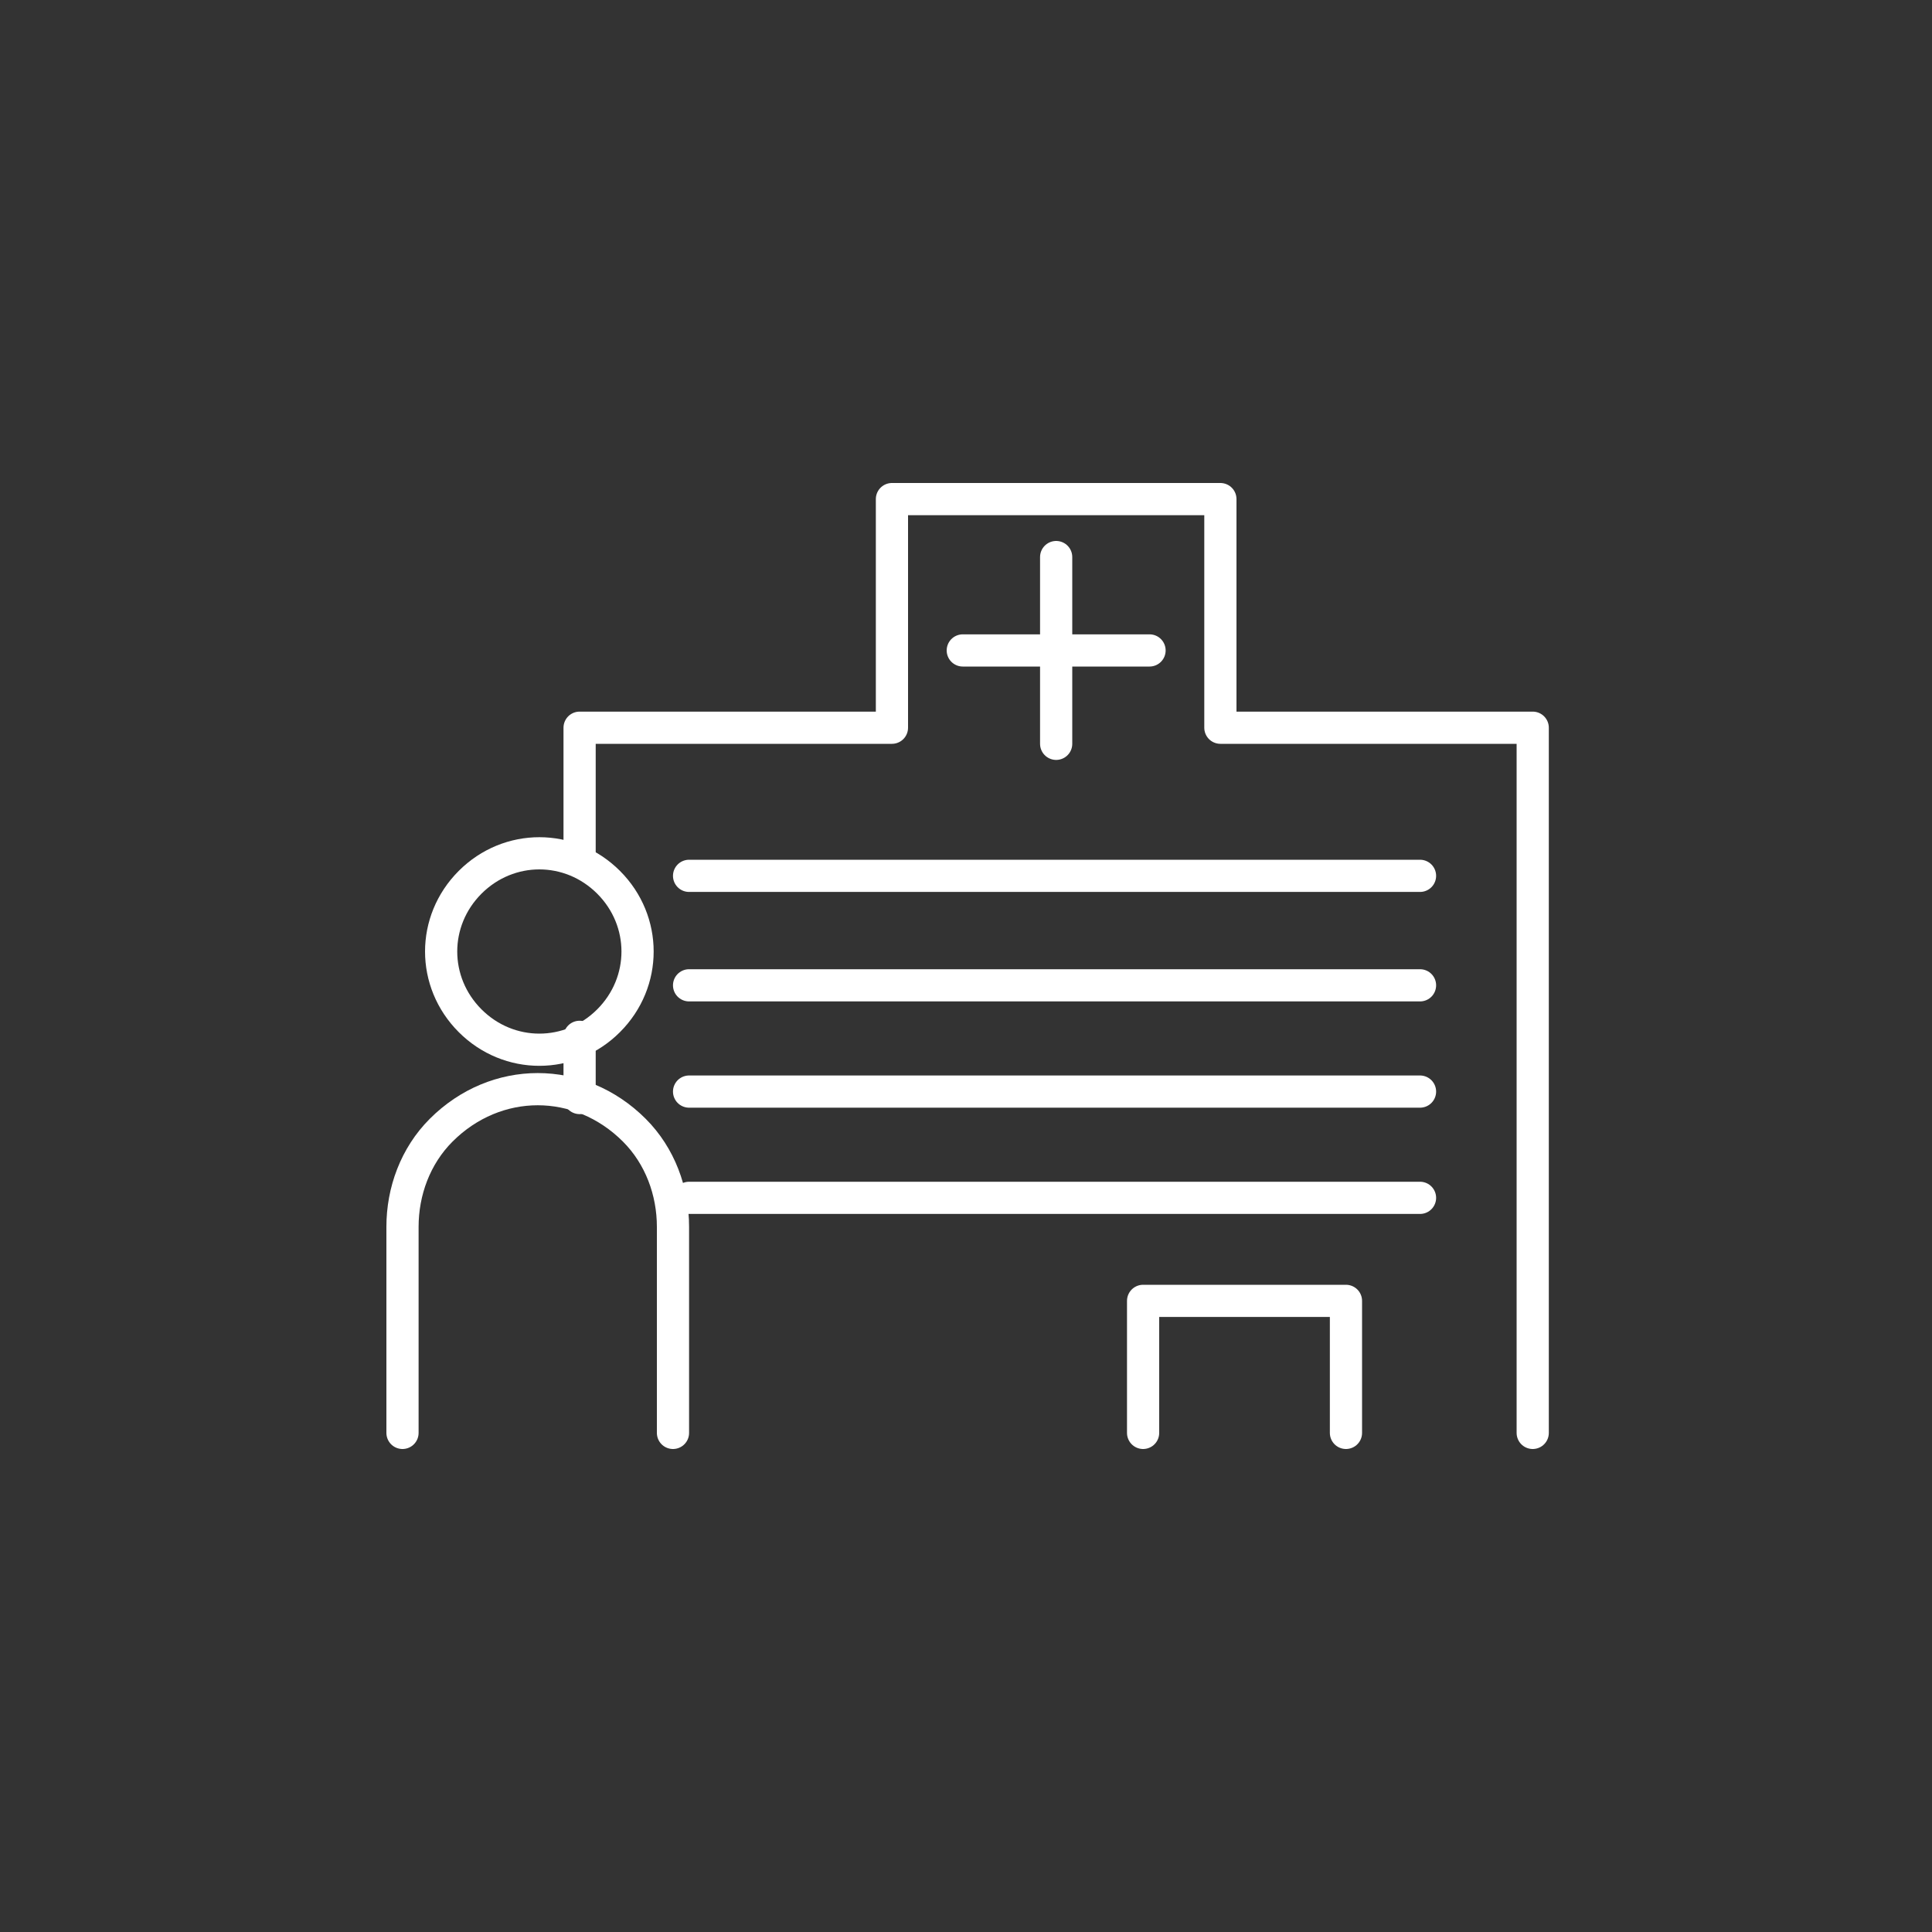 <?xml version="1.0" encoding="UTF-8"?>
<svg id="_レイヤー_2" data-name=" レイヤー 2" xmlns="http://www.w3.org/2000/svg" version="1.1" viewBox="0 0 60 60">
  <rect x="0" y="0" width="60" height="60" fill="#333333" stroke="none"/>
  <defs>
    <style>
      .cls-1, .cls-2 {
        fill: none;
        stroke: #fff;
        stroke-linecap: round;
        stroke-linejoin: round;
      }

      .cls-2 {
        stroke-width: 1px;
      }
    </style>
  </defs>
  <g id="_レイヤー_1-2" data-name=" レイヤー 1-2">
    <g>
      <g>
        <path class="cls-2" d="M14.6,27.4h0c1.2-1.2,3.1-1.2,4.3,0h0c1.2,1.2,1.2,3.1,0,4.3h0c-1.2,1.2-3.1,1.2-4.3,0h0c-1.2-1.2-1.2-3.1,0-4.3Z"/>
        <path class="cls-1" d="M20.9,44.5v-6.4c0-1.1-.4-2.2-1.2-3h0c-1.7-1.7-4.3-1.7-6,0h0c-.8.8-1.2,1.9-1.2,3v6.4"/>
      </g>
      <g>
        <line class="cls-1" x1="29.9" y1="20.2" x2="35.7" y2="20.2"/>
        <line class="cls-1" x1="32.8" y1="23.1" x2="32.8" y2="17.3"/>
        <line class="cls-1" x1="18" y1="32.2" x2="18" y2="34.1"/>
        <polyline class="cls-1" points="47.6 44.5 47.6 22.6 37.9 22.6 37.9 15.5 27.7 15.5 27.7 22.6 18 22.6 18 26.7"/>
        <line class="cls-1" x1="21.4" y1="27.2" x2="44.1" y2="27.2"/>
        <line class="cls-1" x1="21.4" y1="30.6" x2="44.1" y2="30.6"/>
        <line class="cls-1" x1="21.4" y1="33.9" x2="44.1" y2="33.9"/>
        <line class="cls-1" x1="21.4" y1="37.2" x2="44.1" y2="37.2"/>
        <polyline class="cls-1" points="35.5 44.5 35.5 40.4 41.8 40.4 41.8 44.5"/>
      </g>
    </g>
  </g>
</svg>